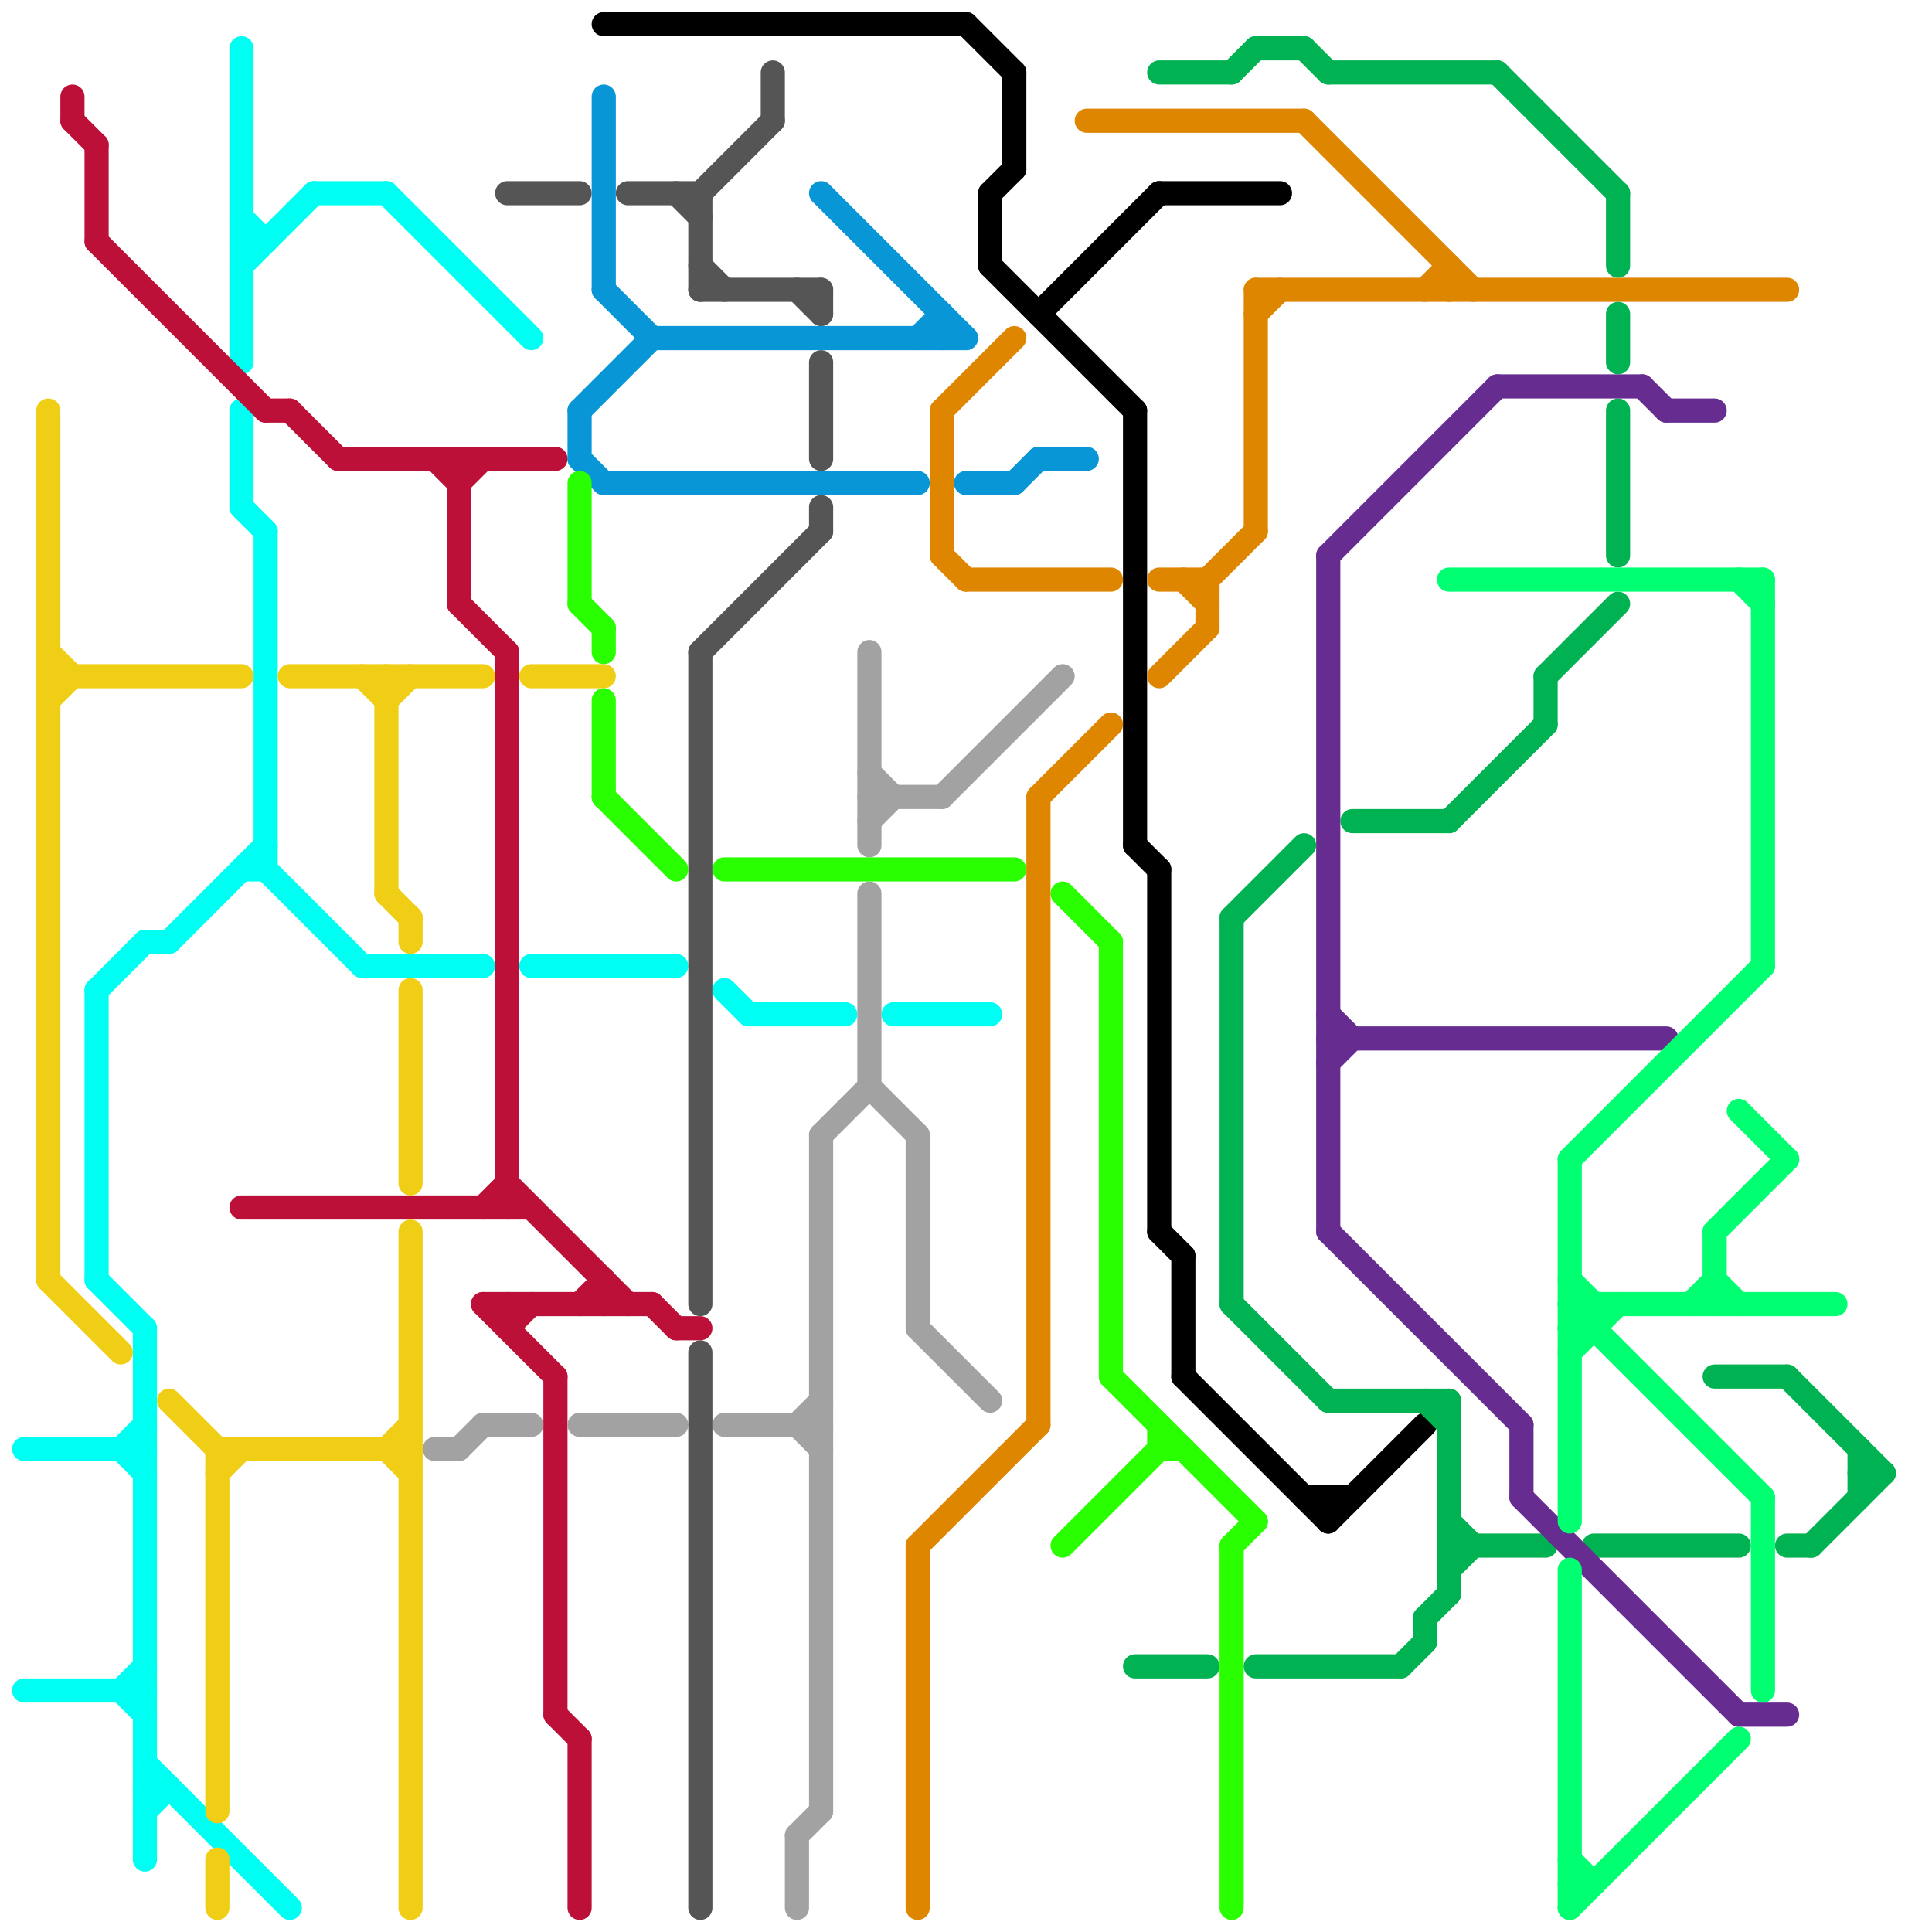 
<svg version="1.1" xmlns="http://www.w3.org/2000/svg" viewBox="0 0 80 80">
<style>line { stroke-width: 1; fill: none; stroke-linecap: round; stroke-linejoin: round; } .c0 { stroke: #00fff3 } .c1 { stroke: #bd1038 } .c2 { stroke: #f0ce15 } .c3 { stroke: #a2a2a2 } .c4 { stroke: #555555 } .c5 { stroke: #0896d7 } .c6 { stroke: #29ff00 } .c7 { stroke: #000000 } .c8 { stroke: #df8600 } .c9 { stroke: #00b251 } .c10 { stroke: #662c90 } .c11 { stroke: #00ff71 }</style><line class="c0" x1="30" y1="41" x2="31" y2="42"/><line class="c0" x1="31" y1="42" x2="35" y2="42"/><line class="c0" x1="4" y1="41" x2="4" y2="53"/><line class="c0" x1="15" y1="40" x2="20" y2="40"/><line class="c0" x1="6" y1="55" x2="6" y2="77"/><line class="c0" x1="5" y1="70" x2="6" y2="69"/><line class="c0" x1="22" y1="40" x2="28" y2="40"/><line class="c0" x1="1" y1="70" x2="6" y2="70"/><line class="c0" x1="10" y1="36" x2="11" y2="36"/><line class="c0" x1="6" y1="73" x2="12" y2="79"/><line class="c0" x1="11" y1="22" x2="11" y2="36"/><line class="c0" x1="16" y1="8" x2="22" y2="14"/><line class="c0" x1="6" y1="75" x2="7" y2="74"/><line class="c0" x1="10" y1="9" x2="11" y2="10"/><line class="c0" x1="11" y1="36" x2="15" y2="40"/><line class="c0" x1="10" y1="17" x2="10" y2="21"/><line class="c0" x1="10" y1="21" x2="11" y2="22"/><line class="c0" x1="5" y1="70" x2="6" y2="71"/><line class="c0" x1="37" y1="42" x2="41" y2="42"/><line class="c0" x1="6" y1="39" x2="7" y2="39"/><line class="c0" x1="13" y1="8" x2="16" y2="8"/><line class="c0" x1="7" y1="39" x2="11" y2="35"/><line class="c0" x1="10" y1="2" x2="10" y2="15"/><line class="c0" x1="5" y1="60" x2="6" y2="59"/><line class="c0" x1="4" y1="53" x2="6" y2="55"/><line class="c0" x1="1" y1="60" x2="6" y2="60"/><line class="c0" x1="10" y1="11" x2="13" y2="8"/><line class="c0" x1="4" y1="41" x2="6" y2="39"/><line class="c0" x1="6" y1="74" x2="7" y2="74"/><line class="c0" x1="5" y1="60" x2="6" y2="61"/><line class="c0" x1="10" y1="10" x2="11" y2="10"/><line class="c1" x1="19" y1="20" x2="20" y2="19"/><line class="c1" x1="20" y1="50" x2="21" y2="49"/><line class="c1" x1="19" y1="25" x2="21" y2="27"/><line class="c1" x1="21" y1="49" x2="26" y2="54"/><line class="c1" x1="24" y1="54" x2="25" y2="53"/><line class="c1" x1="27" y1="54" x2="28" y2="55"/><line class="c1" x1="20" y1="54" x2="23" y2="57"/><line class="c1" x1="4" y1="10" x2="11" y2="17"/><line class="c1" x1="23" y1="57" x2="23" y2="71"/><line class="c1" x1="3" y1="5" x2="4" y2="6"/><line class="c1" x1="21" y1="27" x2="21" y2="50"/><line class="c1" x1="11" y1="17" x2="12" y2="17"/><line class="c1" x1="14" y1="19" x2="23" y2="19"/><line class="c1" x1="20" y1="54" x2="27" y2="54"/><line class="c1" x1="21" y1="55" x2="22" y2="54"/><line class="c1" x1="3" y1="4" x2="3" y2="5"/><line class="c1" x1="18" y1="19" x2="19" y2="20"/><line class="c1" x1="28" y1="55" x2="29" y2="55"/><line class="c1" x1="21" y1="54" x2="21" y2="55"/><line class="c1" x1="25" y1="53" x2="25" y2="54"/><line class="c1" x1="12" y1="17" x2="14" y2="19"/><line class="c1" x1="23" y1="71" x2="24" y2="72"/><line class="c1" x1="10" y1="50" x2="22" y2="50"/><line class="c1" x1="19" y1="19" x2="19" y2="25"/><line class="c1" x1="4" y1="6" x2="4" y2="10"/><line class="c1" x1="24" y1="72" x2="24" y2="79"/><line class="c2" x1="9" y1="61" x2="10" y2="60"/><line class="c2" x1="2" y1="29" x2="3" y2="28"/><line class="c2" x1="2" y1="53" x2="5" y2="56"/><line class="c2" x1="12" y1="28" x2="20" y2="28"/><line class="c2" x1="9" y1="60" x2="9" y2="75"/><line class="c2" x1="2" y1="28" x2="10" y2="28"/><line class="c2" x1="16" y1="37" x2="17" y2="38"/><line class="c2" x1="22" y1="28" x2="25" y2="28"/><line class="c2" x1="2" y1="17" x2="2" y2="53"/><line class="c2" x1="2" y1="27" x2="3" y2="28"/><line class="c2" x1="9" y1="60" x2="17" y2="60"/><line class="c2" x1="17" y1="51" x2="17" y2="79"/><line class="c2" x1="16" y1="29" x2="17" y2="28"/><line class="c2" x1="15" y1="28" x2="16" y2="29"/><line class="c2" x1="16" y1="60" x2="17" y2="59"/><line class="c2" x1="9" y1="77" x2="9" y2="79"/><line class="c2" x1="17" y1="38" x2="17" y2="39"/><line class="c2" x1="16" y1="28" x2="16" y2="37"/><line class="c2" x1="17" y1="41" x2="17" y2="49"/><line class="c2" x1="16" y1="60" x2="17" y2="61"/><line class="c2" x1="7" y1="58" x2="9" y2="60"/><line class="c3" x1="30" y1="59" x2="34" y2="59"/><line class="c3" x1="36" y1="27" x2="36" y2="35"/><line class="c3" x1="18" y1="60" x2="19" y2="60"/><line class="c3" x1="33" y1="59" x2="34" y2="58"/><line class="c3" x1="33" y1="76" x2="34" y2="75"/><line class="c3" x1="33" y1="76" x2="33" y2="79"/><line class="c3" x1="34" y1="47" x2="36" y2="45"/><line class="c3" x1="36" y1="45" x2="38" y2="47"/><line class="c3" x1="36" y1="33" x2="39" y2="33"/><line class="c3" x1="34" y1="47" x2="34" y2="75"/><line class="c3" x1="36" y1="37" x2="36" y2="45"/><line class="c3" x1="36" y1="32" x2="37" y2="33"/><line class="c3" x1="33" y1="59" x2="34" y2="60"/><line class="c3" x1="20" y1="59" x2="22" y2="59"/><line class="c3" x1="39" y1="33" x2="44" y2="28"/><line class="c3" x1="19" y1="60" x2="20" y2="59"/><line class="c3" x1="24" y1="59" x2="28" y2="59"/><line class="c3" x1="38" y1="47" x2="38" y2="55"/><line class="c3" x1="38" y1="55" x2="41" y2="58"/><line class="c3" x1="36" y1="34" x2="37" y2="33"/><line class="c4" x1="29" y1="27" x2="29" y2="54"/><line class="c4" x1="34" y1="12" x2="34" y2="13"/><line class="c4" x1="34" y1="21" x2="34" y2="22"/><line class="c4" x1="29" y1="27" x2="34" y2="22"/><line class="c4" x1="29" y1="8" x2="29" y2="12"/><line class="c4" x1="26" y1="8" x2="29" y2="8"/><line class="c4" x1="34" y1="15" x2="34" y2="19"/><line class="c4" x1="33" y1="12" x2="34" y2="13"/><line class="c4" x1="28" y1="8" x2="29" y2="9"/><line class="c4" x1="21" y1="8" x2="24" y2="8"/><line class="c4" x1="29" y1="12" x2="34" y2="12"/><line class="c4" x1="29" y1="11" x2="30" y2="12"/><line class="c4" x1="29" y1="8" x2="32" y2="5"/><line class="c4" x1="29" y1="56" x2="29" y2="79"/><line class="c4" x1="32" y1="3" x2="32" y2="5"/><line class="c5" x1="40" y1="20" x2="42" y2="20"/><line class="c5" x1="27" y1="14" x2="40" y2="14"/><line class="c5" x1="25" y1="20" x2="38" y2="20"/><line class="c5" x1="43" y1="19" x2="45" y2="19"/><line class="c5" x1="24" y1="17" x2="24" y2="19"/><line class="c5" x1="34" y1="8" x2="40" y2="14"/><line class="c5" x1="24" y1="19" x2="25" y2="20"/><line class="c5" x1="38" y1="14" x2="39" y2="13"/><line class="c5" x1="24" y1="17" x2="27" y2="14"/><line class="c5" x1="39" y1="13" x2="39" y2="14"/><line class="c5" x1="25" y1="4" x2="25" y2="12"/><line class="c5" x1="25" y1="12" x2="27" y2="14"/><line class="c5" x1="42" y1="20" x2="43" y2="19"/><line class="c6" x1="25" y1="33" x2="28" y2="36"/><line class="c6" x1="44" y1="64" x2="48" y2="60"/><line class="c6" x1="51" y1="64" x2="52" y2="63"/><line class="c6" x1="24" y1="20" x2="24" y2="25"/><line class="c6" x1="25" y1="26" x2="25" y2="27"/><line class="c6" x1="30" y1="36" x2="42" y2="36"/><line class="c6" x1="46" y1="39" x2="46" y2="57"/><line class="c6" x1="25" y1="29" x2="25" y2="33"/><line class="c6" x1="51" y1="64" x2="51" y2="79"/><line class="c6" x1="48" y1="60" x2="49" y2="60"/><line class="c6" x1="44" y1="37" x2="46" y2="39"/><line class="c6" x1="24" y1="25" x2="25" y2="26"/><line class="c6" x1="46" y1="57" x2="52" y2="63"/><line class="c6" x1="48" y1="59" x2="48" y2="60"/><line class="c7" x1="41" y1="11" x2="47" y2="17"/><line class="c7" x1="47" y1="35" x2="48" y2="36"/><line class="c7" x1="25" y1="1" x2="40" y2="1"/><line class="c7" x1="54" y1="62" x2="56" y2="62"/><line class="c7" x1="55" y1="63" x2="59" y2="59"/><line class="c7" x1="40" y1="1" x2="42" y2="3"/><line class="c7" x1="55" y1="62" x2="55" y2="63"/><line class="c7" x1="48" y1="36" x2="48" y2="51"/><line class="c7" x1="42" y1="3" x2="42" y2="7"/><line class="c7" x1="49" y1="52" x2="49" y2="57"/><line class="c7" x1="48" y1="8" x2="53" y2="8"/><line class="c7" x1="49" y1="57" x2="55" y2="63"/><line class="c7" x1="43" y1="13" x2="48" y2="8"/><line class="c7" x1="47" y1="17" x2="47" y2="35"/><line class="c7" x1="48" y1="51" x2="49" y2="52"/><line class="c7" x1="41" y1="8" x2="42" y2="7"/><line class="c7" x1="41" y1="8" x2="41" y2="11"/><line class="c8" x1="52" y1="13" x2="53" y2="12"/><line class="c8" x1="60" y1="11" x2="60" y2="12"/><line class="c8" x1="39" y1="17" x2="42" y2="14"/><line class="c8" x1="52" y1="12" x2="74" y2="12"/><line class="c8" x1="50" y1="24" x2="50" y2="26"/><line class="c8" x1="39" y1="23" x2="40" y2="24"/><line class="c8" x1="40" y1="24" x2="46" y2="24"/><line class="c8" x1="38" y1="64" x2="38" y2="79"/><line class="c8" x1="48" y1="24" x2="50" y2="24"/><line class="c8" x1="39" y1="17" x2="39" y2="23"/><line class="c8" x1="54" y1="5" x2="61" y2="12"/><line class="c8" x1="43" y1="33" x2="43" y2="59"/><line class="c8" x1="48" y1="28" x2="50" y2="26"/><line class="c8" x1="43" y1="33" x2="46" y2="30"/><line class="c8" x1="38" y1="64" x2="43" y2="59"/><line class="c8" x1="52" y1="12" x2="52" y2="22"/><line class="c8" x1="50" y1="24" x2="52" y2="22"/><line class="c8" x1="45" y1="5" x2="54" y2="5"/><line class="c8" x1="49" y1="24" x2="50" y2="25"/><line class="c8" x1="59" y1="12" x2="60" y2="11"/><line class="c9" x1="64" y1="28" x2="67" y2="25"/><line class="c9" x1="58" y1="69" x2="59" y2="68"/><line class="c9" x1="59" y1="67" x2="59" y2="68"/><line class="c9" x1="66" y1="64" x2="72" y2="64"/><line class="c9" x1="74" y1="64" x2="75" y2="64"/><line class="c9" x1="59" y1="58" x2="60" y2="59"/><line class="c9" x1="74" y1="57" x2="78" y2="61"/><line class="c9" x1="59" y1="67" x2="60" y2="66"/><line class="c9" x1="62" y1="3" x2="67" y2="8"/><line class="c9" x1="52" y1="69" x2="58" y2="69"/><line class="c9" x1="60" y1="63" x2="61" y2="64"/><line class="c9" x1="67" y1="8" x2="67" y2="11"/><line class="c9" x1="54" y1="2" x2="55" y2="3"/><line class="c9" x1="60" y1="65" x2="61" y2="64"/><line class="c9" x1="77" y1="60" x2="77" y2="62"/><line class="c9" x1="60" y1="34" x2="64" y2="30"/><line class="c9" x1="71" y1="57" x2="74" y2="57"/><line class="c9" x1="56" y1="34" x2="60" y2="34"/><line class="c9" x1="52" y1="2" x2="54" y2="2"/><line class="c9" x1="47" y1="69" x2="50" y2="69"/><line class="c9" x1="75" y1="64" x2="78" y2="61"/><line class="c9" x1="51" y1="54" x2="55" y2="58"/><line class="c9" x1="55" y1="3" x2="62" y2="3"/><line class="c9" x1="60" y1="64" x2="64" y2="64"/><line class="c9" x1="67" y1="17" x2="67" y2="23"/><line class="c9" x1="64" y1="28" x2="64" y2="30"/><line class="c9" x1="48" y1="3" x2="51" y2="3"/><line class="c9" x1="60" y1="58" x2="60" y2="66"/><line class="c9" x1="51" y1="38" x2="54" y2="35"/><line class="c9" x1="67" y1="13" x2="67" y2="15"/><line class="c9" x1="51" y1="38" x2="51" y2="54"/><line class="c9" x1="51" y1="3" x2="52" y2="2"/><line class="c9" x1="55" y1="58" x2="60" y2="58"/><line class="c9" x1="77" y1="61" x2="78" y2="61"/><line class="c10" x1="69" y1="17" x2="71" y2="17"/><line class="c10" x1="63" y1="62" x2="72" y2="71"/><line class="c10" x1="62" y1="16" x2="68" y2="16"/><line class="c10" x1="55" y1="43" x2="69" y2="43"/><line class="c10" x1="55" y1="42" x2="56" y2="43"/><line class="c10" x1="68" y1="16" x2="69" y2="17"/><line class="c10" x1="55" y1="51" x2="63" y2="59"/><line class="c10" x1="55" y1="23" x2="62" y2="16"/><line class="c10" x1="72" y1="71" x2="74" y2="71"/><line class="c10" x1="55" y1="23" x2="55" y2="51"/><line class="c10" x1="55" y1="44" x2="56" y2="43"/><line class="c10" x1="63" y1="59" x2="63" y2="62"/><line class="c11" x1="70" y1="54" x2="71" y2="53"/><line class="c11" x1="66" y1="54" x2="66" y2="55"/><line class="c11" x1="60" y1="24" x2="73" y2="24"/><line class="c11" x1="65" y1="79" x2="72" y2="72"/><line class="c11" x1="65" y1="55" x2="66" y2="54"/><line class="c11" x1="72" y1="46" x2="74" y2="48"/><line class="c11" x1="71" y1="51" x2="74" y2="48"/><line class="c11" x1="72" y1="24" x2="73" y2="25"/><line class="c11" x1="65" y1="78" x2="66" y2="78"/><line class="c11" x1="65" y1="48" x2="73" y2="40"/><line class="c11" x1="65" y1="48" x2="65" y2="63"/><line class="c11" x1="65" y1="53" x2="66" y2="54"/><line class="c11" x1="71" y1="53" x2="72" y2="54"/><line class="c11" x1="65" y1="77" x2="66" y2="78"/><line class="c11" x1="73" y1="24" x2="73" y2="40"/><line class="c11" x1="65" y1="54" x2="73" y2="62"/><line class="c11" x1="73" y1="62" x2="73" y2="70"/><line class="c11" x1="65" y1="65" x2="65" y2="79"/><line class="c11" x1="71" y1="51" x2="71" y2="54"/><line class="c11" x1="65" y1="55" x2="66" y2="55"/><line class="c11" x1="65" y1="54" x2="76" y2="54"/><line class="c11" x1="65" y1="56" x2="67" y2="54"/>


</svg>

